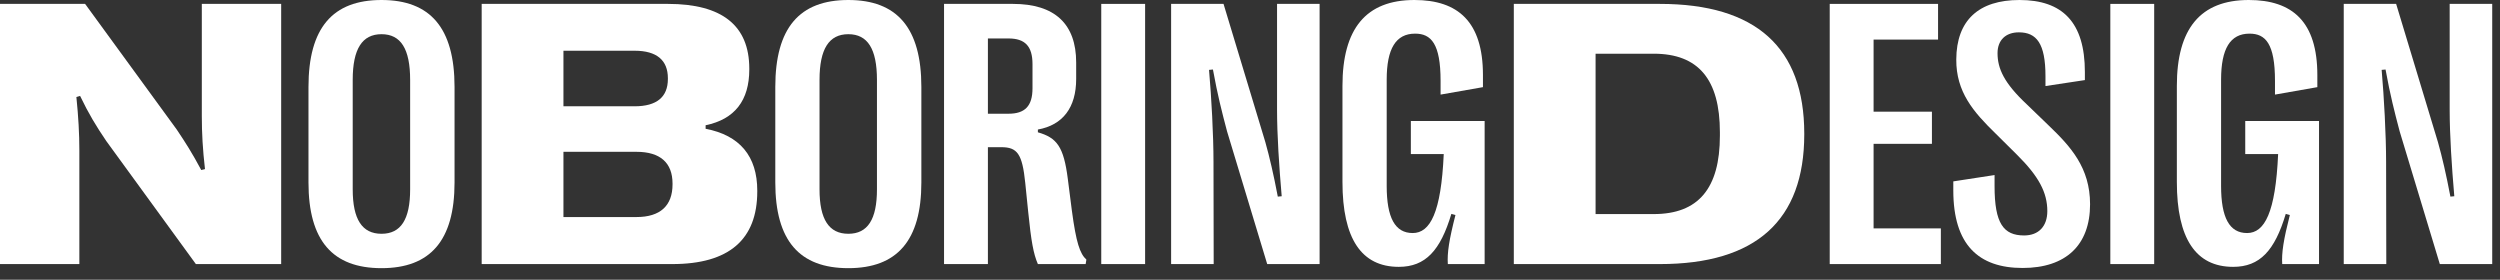 <svg width="143" height="16" viewBox="0 0 143 16" fill="none" xmlns="http://www.w3.org/2000/svg">
<rect x="0" y="0" width="143" height="16" fill="#333333" stroke="none"/>
<path d="M0 15.105H4.539V8.599C4.539 7.653 4.486 6.697 4.369 5.549L4.581 5.485C5.07 6.505 5.496 7.207 6.08 8.068L11.204 15.105H16.083V0.223H11.544V6.644C11.544 7.632 11.597 8.557 11.725 9.673L11.512 9.726C10.97 8.716 10.608 8.153 10.109 7.409L4.868 0.223H0V15.105Z" fill="white"/>
<path d="M21.823 15.339C24.608 15.339 26 13.765 26 10.438V4.975C26 1.594 24.608 0 21.823 0C19.027 0 17.645 1.594 17.645 4.975V10.438C17.645 13.765 19.027 15.339 21.823 15.339ZM21.823 13.372C20.717 13.372 20.175 12.554 20.175 10.832V4.571C20.175 2.796 20.717 1.956 21.823 1.956C22.928 1.956 23.46 2.796 23.46 4.571V10.832C23.46 12.554 22.928 13.372 21.823 13.372Z" fill="white"/>
<path d="M27.552 15.105H38.458C41.7 15.105 43.316 13.702 43.316 10.949V10.906C43.316 8.94 42.317 7.738 40.361 7.366V7.164C42.019 6.824 42.859 5.751 42.859 3.976V3.922C42.859 1.467 41.307 0.223 38.214 0.223H27.552V15.105ZM32.229 6.08V2.902H36.3C37.565 2.902 38.203 3.444 38.203 4.475V4.518C38.203 5.549 37.565 6.08 36.3 6.08H32.229ZM32.229 12.415V8.684H36.407C37.767 8.684 38.469 9.312 38.469 10.502V10.545C38.469 11.767 37.767 12.415 36.407 12.415H32.229Z" fill="white"/>
<path d="M48.525 15.339C51.31 15.339 52.702 13.765 52.702 10.438V4.975C52.702 1.594 51.31 0 48.525 0C45.729 0 44.347 1.594 44.347 4.975V10.438C44.347 13.765 45.729 15.339 48.525 15.339ZM48.525 13.372C47.419 13.372 46.877 12.554 46.877 10.832V4.571C46.877 2.796 47.419 1.956 48.525 1.956C49.63 1.956 50.162 2.796 50.162 4.571V10.832C50.162 12.554 49.63 13.372 48.525 13.372Z" fill="white"/>
<path d="M53.999 15.105H56.508V8.419H57.273C58.187 8.419 58.474 8.791 58.644 10.46L58.814 12.129C58.984 13.797 59.112 14.52 59.367 15.105H62.099L62.141 14.85C61.769 14.509 61.557 13.882 61.312 12.054L61.078 10.226C60.844 8.387 60.451 7.877 59.367 7.568V7.409C60.791 7.154 61.557 6.155 61.557 4.518V3.572C61.557 1.371 60.334 0.223 57.943 0.223H53.999V15.105ZM56.508 6.505V2.2H57.687C58.623 2.2 59.059 2.636 59.059 3.667V5.049C59.059 6.07 58.623 6.505 57.687 6.505H56.508Z" fill="white"/>
<path d="M62.992 0.223V15.105H65.5V0.223H62.992Z" fill="white"/>
<path d="M66.988 15.105H69.423L69.412 9.258C69.412 7.738 69.295 5.57 69.157 3.997L69.38 3.976C69.656 5.485 69.88 6.346 70.188 7.515L72.484 15.105H75.481V0.223H73.047V6.261C73.047 7.717 73.164 9.503 73.313 11.225L73.09 11.246C72.845 9.96 72.622 9.003 72.378 8.132L69.986 0.223H66.988V15.105Z" fill="white"/>
<path d="M80.01 15.264C81.54 15.264 82.391 14.329 83.018 12.235L83.252 12.299C82.89 13.712 82.773 14.467 82.816 15.105H84.921V6.92H80.701V8.812H82.582C82.433 12.16 81.806 13.33 80.807 13.33C79.797 13.33 79.319 12.458 79.319 10.63V4.56C79.319 2.785 79.84 1.924 80.945 1.924C81.859 1.924 82.401 2.498 82.401 4.624V5.411L84.825 4.985V4.294C84.825 1.244 83.401 0 80.903 0C78.128 0 76.789 1.648 76.789 4.911V10.406C76.789 13.649 77.873 15.264 80.01 15.264Z" fill="white"/>
<path d="M86.59 15.105H94.945C100.44 15.105 103.204 12.607 103.204 7.685V7.643C103.204 2.721 100.44 0.223 94.945 0.223H86.59V15.105ZM91.267 12.245V3.072H94.594C97.145 3.072 98.378 4.539 98.378 7.568V7.76C98.378 10.778 97.145 12.245 94.594 12.245H91.267Z" fill="white"/>
<path d="M107.169 13.064V8.227H110.506V6.388H107.169V2.264H110.857V0.223H104.66V15.105H111.017V13.064H107.169Z" fill="white"/>
<path d="M115.694 15.328C118.17 15.328 119.552 14.021 119.552 11.682C119.552 9.588 118.436 8.376 117.182 7.175L115.938 5.974C114.631 4.751 114.259 3.922 114.259 3.04C114.259 2.307 114.716 1.85 115.481 1.85C116.491 1.85 117.001 2.487 117.001 4.358V4.922L119.255 4.581V4.124C119.255 1.265 117.968 0 115.513 0C113.185 0 111.909 1.159 111.899 3.401C111.888 5.262 112.877 6.399 114.142 7.632L115.375 8.855C116.618 10.088 117.107 11.012 117.107 12.075C117.107 12.936 116.618 13.468 115.779 13.468C114.599 13.468 114.089 12.777 114.089 10.651V10.013L111.729 10.375V10.895C111.729 13.999 113.174 15.328 115.694 15.328Z" fill="white"/>
<path d="M120.711 0.223V15.105H123.219V0.223H120.711Z" fill="white"/>
<path d="M127.737 15.264C129.268 15.264 130.118 14.329 130.745 12.235L130.979 12.299C130.618 13.712 130.501 14.467 130.543 15.105H132.648V6.92H128.428V8.812H130.309C130.161 12.16 129.534 13.33 128.534 13.33C127.525 13.33 127.046 12.458 127.046 10.63V4.56C127.046 2.785 127.567 1.924 128.673 1.924C129.587 1.924 130.129 2.498 130.129 4.624V5.411L132.552 4.985V4.294C132.552 1.244 131.128 0 128.63 0C125.856 0 124.516 1.648 124.516 4.911V10.406C124.516 13.649 125.601 15.264 127.737 15.264Z" fill="white"/>
<path d="M134.062 15.105H136.496L136.485 9.258C136.485 7.738 136.368 5.57 136.23 3.997L136.453 3.976C136.73 5.485 136.953 6.346 137.261 7.515L139.557 15.105H142.555V0.223H140.121V6.261C140.121 7.717 140.238 9.503 140.386 11.225L140.163 11.246C139.919 9.96 139.696 9.003 139.451 8.132L137.059 0.223H134.062V15.105Z" fill="white"/>
</svg>
